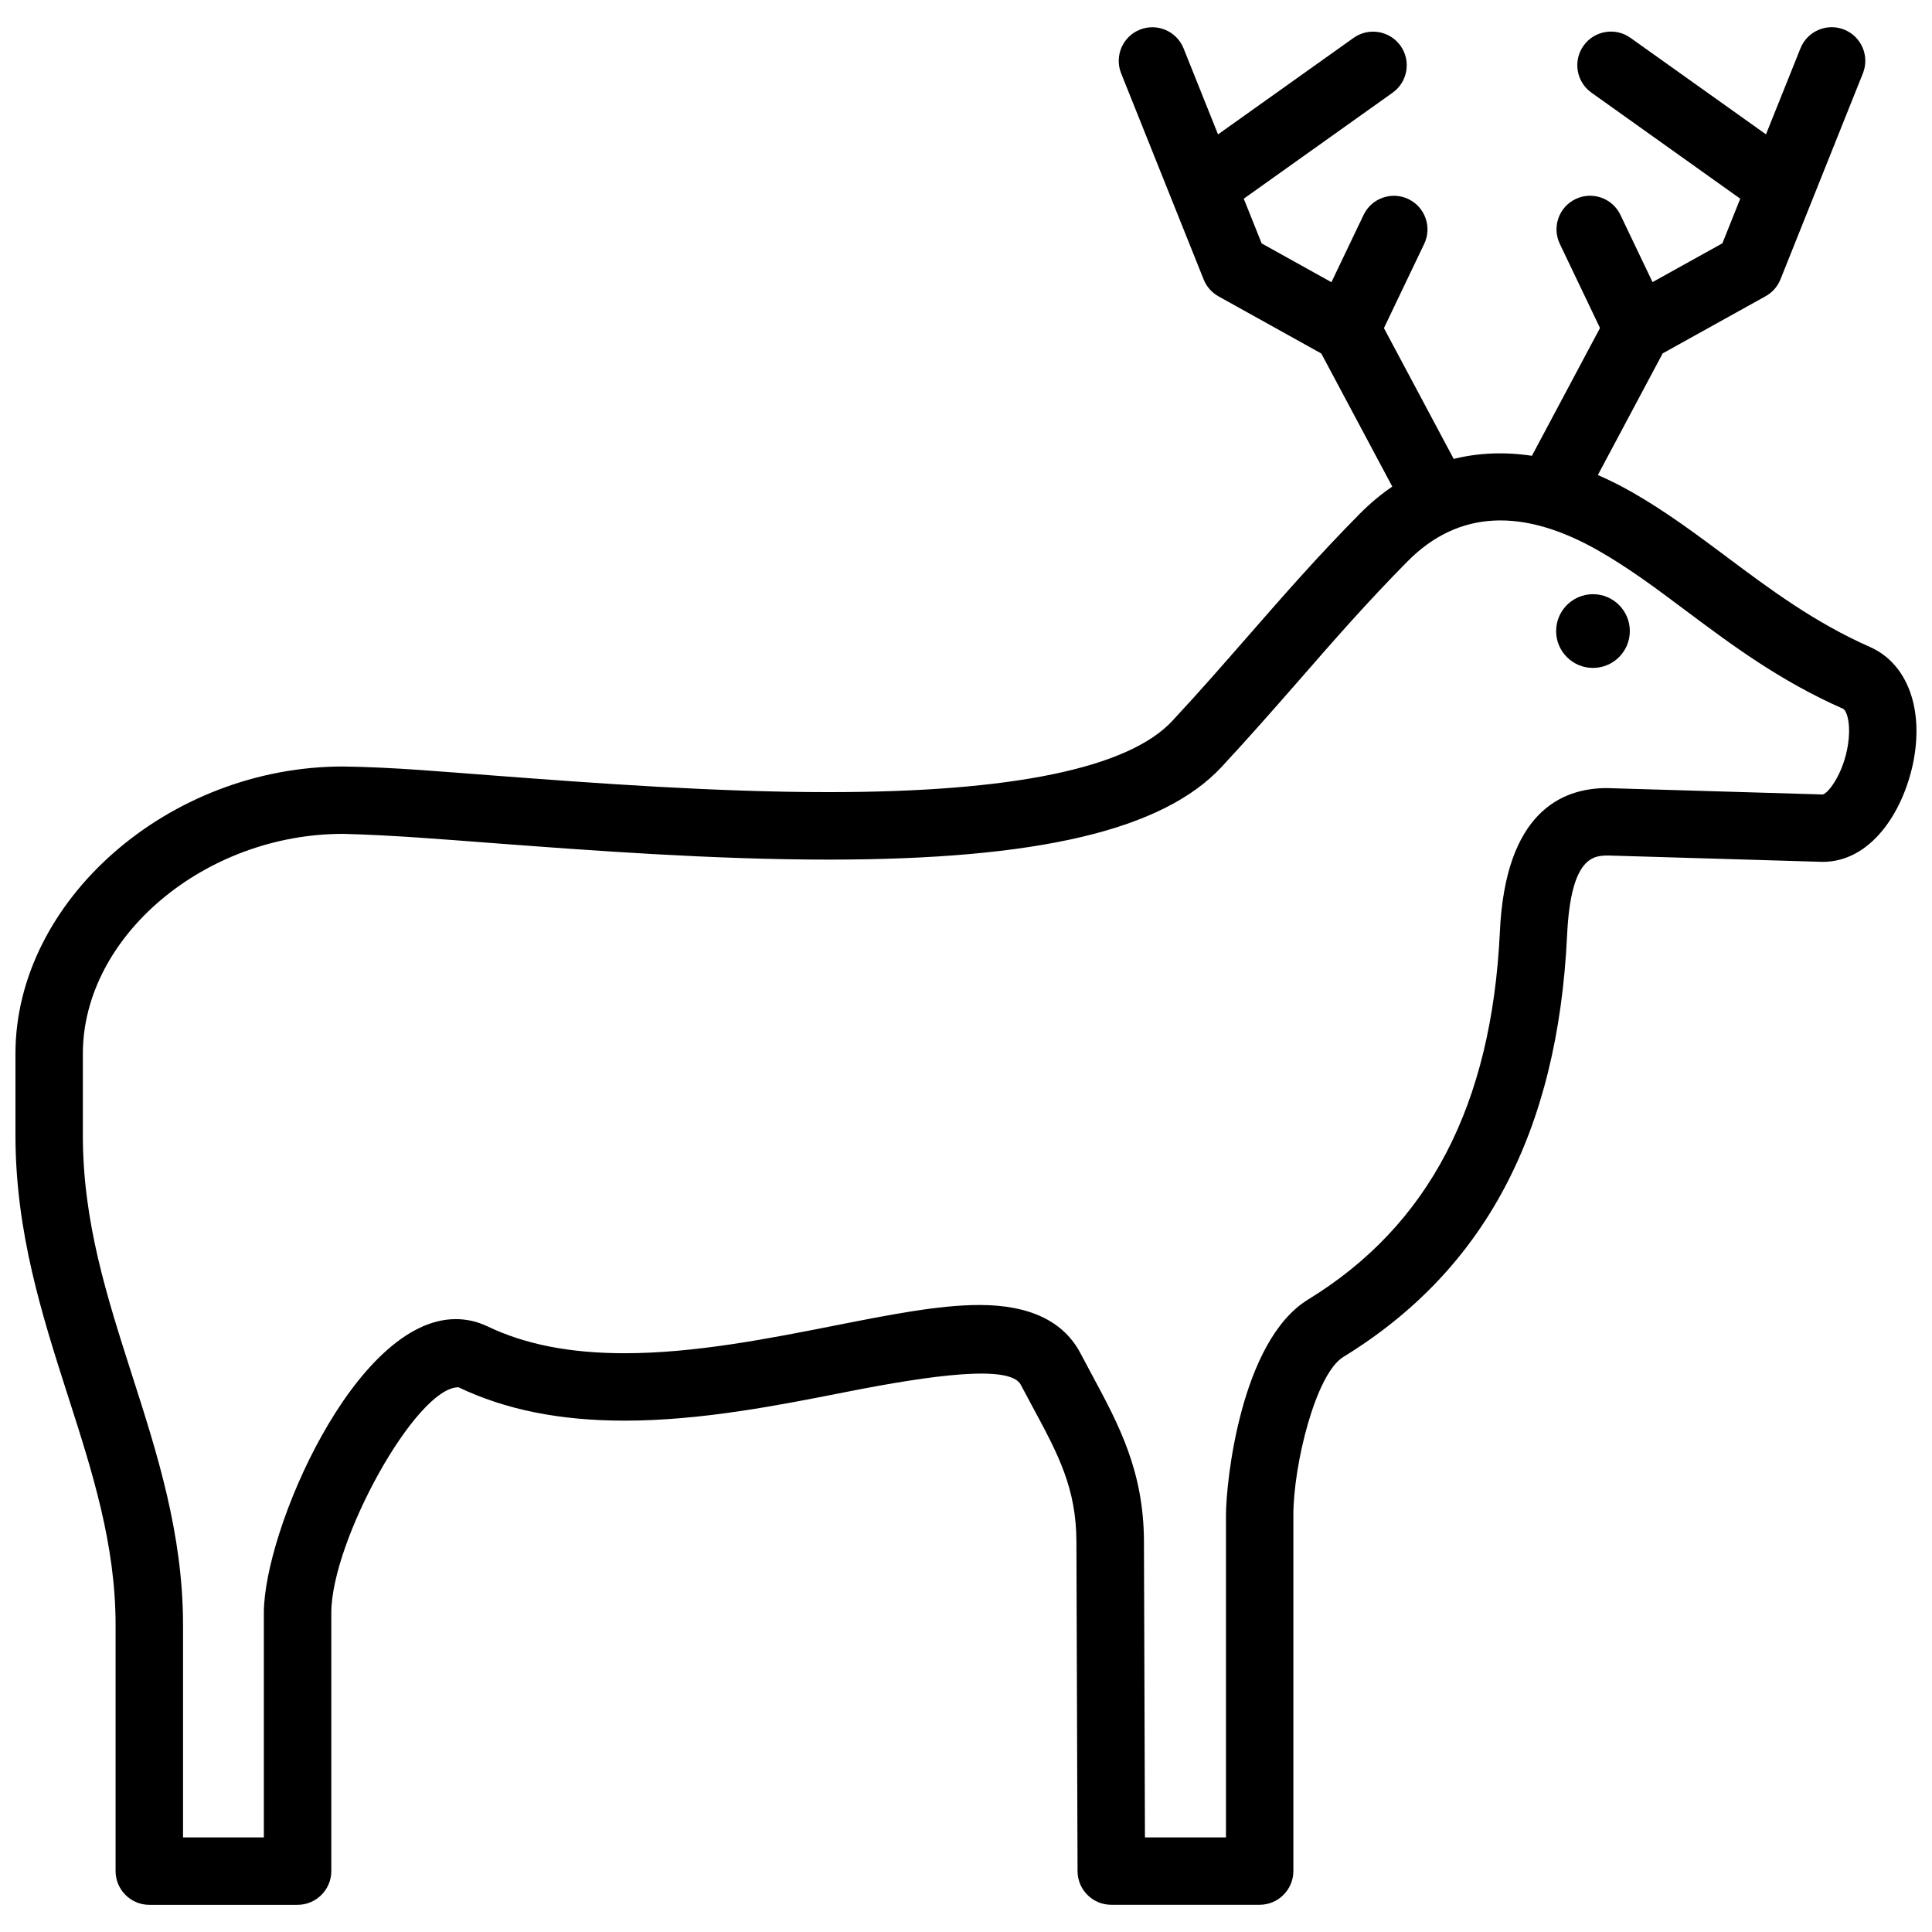 <?xml version="1.0" encoding="UTF-8"?>
<!-- Uploaded to: ICON Repo, www.iconrepo.com, Generator: ICON Repo Mixer Tools -->
<svg width="800px" height="800px" version="1.1" viewBox="144 144 512 512" xmlns="http://www.w3.org/2000/svg">
 <defs>
  <clipPath id="a">
   <path d="m148.09 151h503.81v498h-503.81z"/>
  </clipPath>
 </defs>
 <g clip-path="url(#a)">
  <path d="m517.08 292.7c13.461-13.562 30.59-14.156 50.543-2.762 8 4.555 15.418 10.086 23.266 15.98 12.203 9.117 24.828 18.531 41.504 25.895 0.875 0.383 1.953 3.113 1.551 7.777-0.734 8.414-5.219 14.539-6.871 14.953l-57.234-1.691c-12.141 0-26.902 6.59-28.355 38.047-2.168 45.988-18.812 77.879-50.824 97.488-17.895 10.965-21.766 48.445-21.766 57.152v85.395h-21.473l-0.262-78.422c-0.059-18.672-6.672-30.953-13.664-43.953l-3.133-5.875c-4.473-8.543-13.48-12.848-26.762-12.848-10.801 0-23.719 2.559-38.684 5.512-17.289 3.414-36.891 7.273-55.379 7.273-14.418 0-26.32-2.316-36.324-7.106-2.672-1.281-5.492-1.934-8.445-1.934-26.66 0-50.844 56.035-50.844 77.84v59.512l-21.418 0.004v-56.234c0-24.191-6.852-45.543-13.492-66.223-6.711-20.93-13.059-40.699-13.059-63.672v-21.555c0-31.035 32.234-58.27 68.973-58.27 13.047 0.332 26.148 1.43 39.168 2.41 26.137 1.977 58.672 4.414 89.465 4.414 55.48 0 88.578-7.809 104.18-24.566 7.488-8.062 14.137-15.668 20.688-23.145 9.07-10.418 17.938-20.566 28.656-31.398m84.512-1.117c-7.961-5.934-16.172-12.062-25.102-17.16-3.031-1.723-6.055-3.234-9.047-4.535l17.18-32.234 27.266-15.145c1.863-1.039 3.215-2.629 3.949-4.473l21.844-54.602c1.832-4.566-0.395-9.766-4.957-11.586-4.566-1.832-9.766 0.395-11.586 4.957l-9.141 22.801-35.922-25.582c-4.012-2.852-9.582-1.914-12.434 2.098-2.852 4.012-1.906 9.582 2.098 12.434l39.438 28.102-4.734 11.828-18.512 10.277-8.516-17.824c-2.117-4.434-7.445-6.309-11.871-4.191-4.434 2.117-6.309 7.438-4.191 11.871l10.66 22.309-18.047 33.867c-7.195-1.09-14.156-0.805-20.727 0.828l-18.488-34.672 10.672-22.32c2.117-4.434 0.242-9.754-4.191-11.871-4.434-2.117-9.754-0.242-11.871 4.191l-8.523 17.836-18.488-10.277-4.746-11.848 39.449-28.094c4-2.852 4.949-8.422 2.098-12.434-2.852-4-8.422-4.949-12.434-2.098l-35.934 25.582-9.129-22.801c-1.832-4.566-7.023-6.781-11.586-4.957-4.566 1.824-6.781 7.023-4.957 11.586l21.867 54.621c0.734 1.832 2.086 3.445 3.941 4.473l27.234 15.145 18.812 35.266c-3.004 2.047-5.863 4.434-8.594 7.184-11.062 11.184-19.98 21.391-29.422 32.195-6.43 7.367-12.938 14.832-20.305 22.742-11.648 12.484-42.309 18.852-91.098 18.852-30.117 0-62.281-2.398-88.137-4.352-13.383-0.996-27.086-2.266-40.496-2.438-46.246-0.02-86.824 35.547-86.824 76.105v21.555c0 25.766 7.074 47.812 13.914 69.145 6.508 20.242 12.625 39.359 12.625 60.75v65.164c0 4.938 4.012 8.949 8.926 8.949h39.285c4.949 0 8.957-4.012 8.957-8.949v-68.438c0-18.992 22.41-59.773 33.695-59.773 12.465 5.953 26.863 8.848 44.031 8.848 20.234 0 40.75-4.051 58.844-7.629 22.57-4.453 43.336-7.297 46.148-1.875l3.234 6.047c6.672 12.383 11.465 21.312 11.508 35.5l0.301 87.352c0.02 4.926 4.012 8.906 8.949 8.906h39.297c4.918 0 8.949-4.012 8.949-8.949v-94.324c0-13.34 5.914-37.422 13.219-41.898 37.465-22.965 56.859-59.551 59.328-111.89 0.996-21.051 7.227-20.969 10.941-21.008l56.781 1.684c12.734 0 21.18-13.059 23.922-25.965 3.031-14.43-1.422-26.57-11.348-30.965-14.793-6.535-26.602-15.363-38.008-23.887zm-25.676 19.66c0-5.391-4.375-9.773-9.766-9.773s-9.766 4.383-9.766 9.773 4.375 9.766 9.766 9.766c5.394-0.004 9.766-4.375 9.766-9.766z" fill-rule="evenodd"/>
 </g>
</svg>